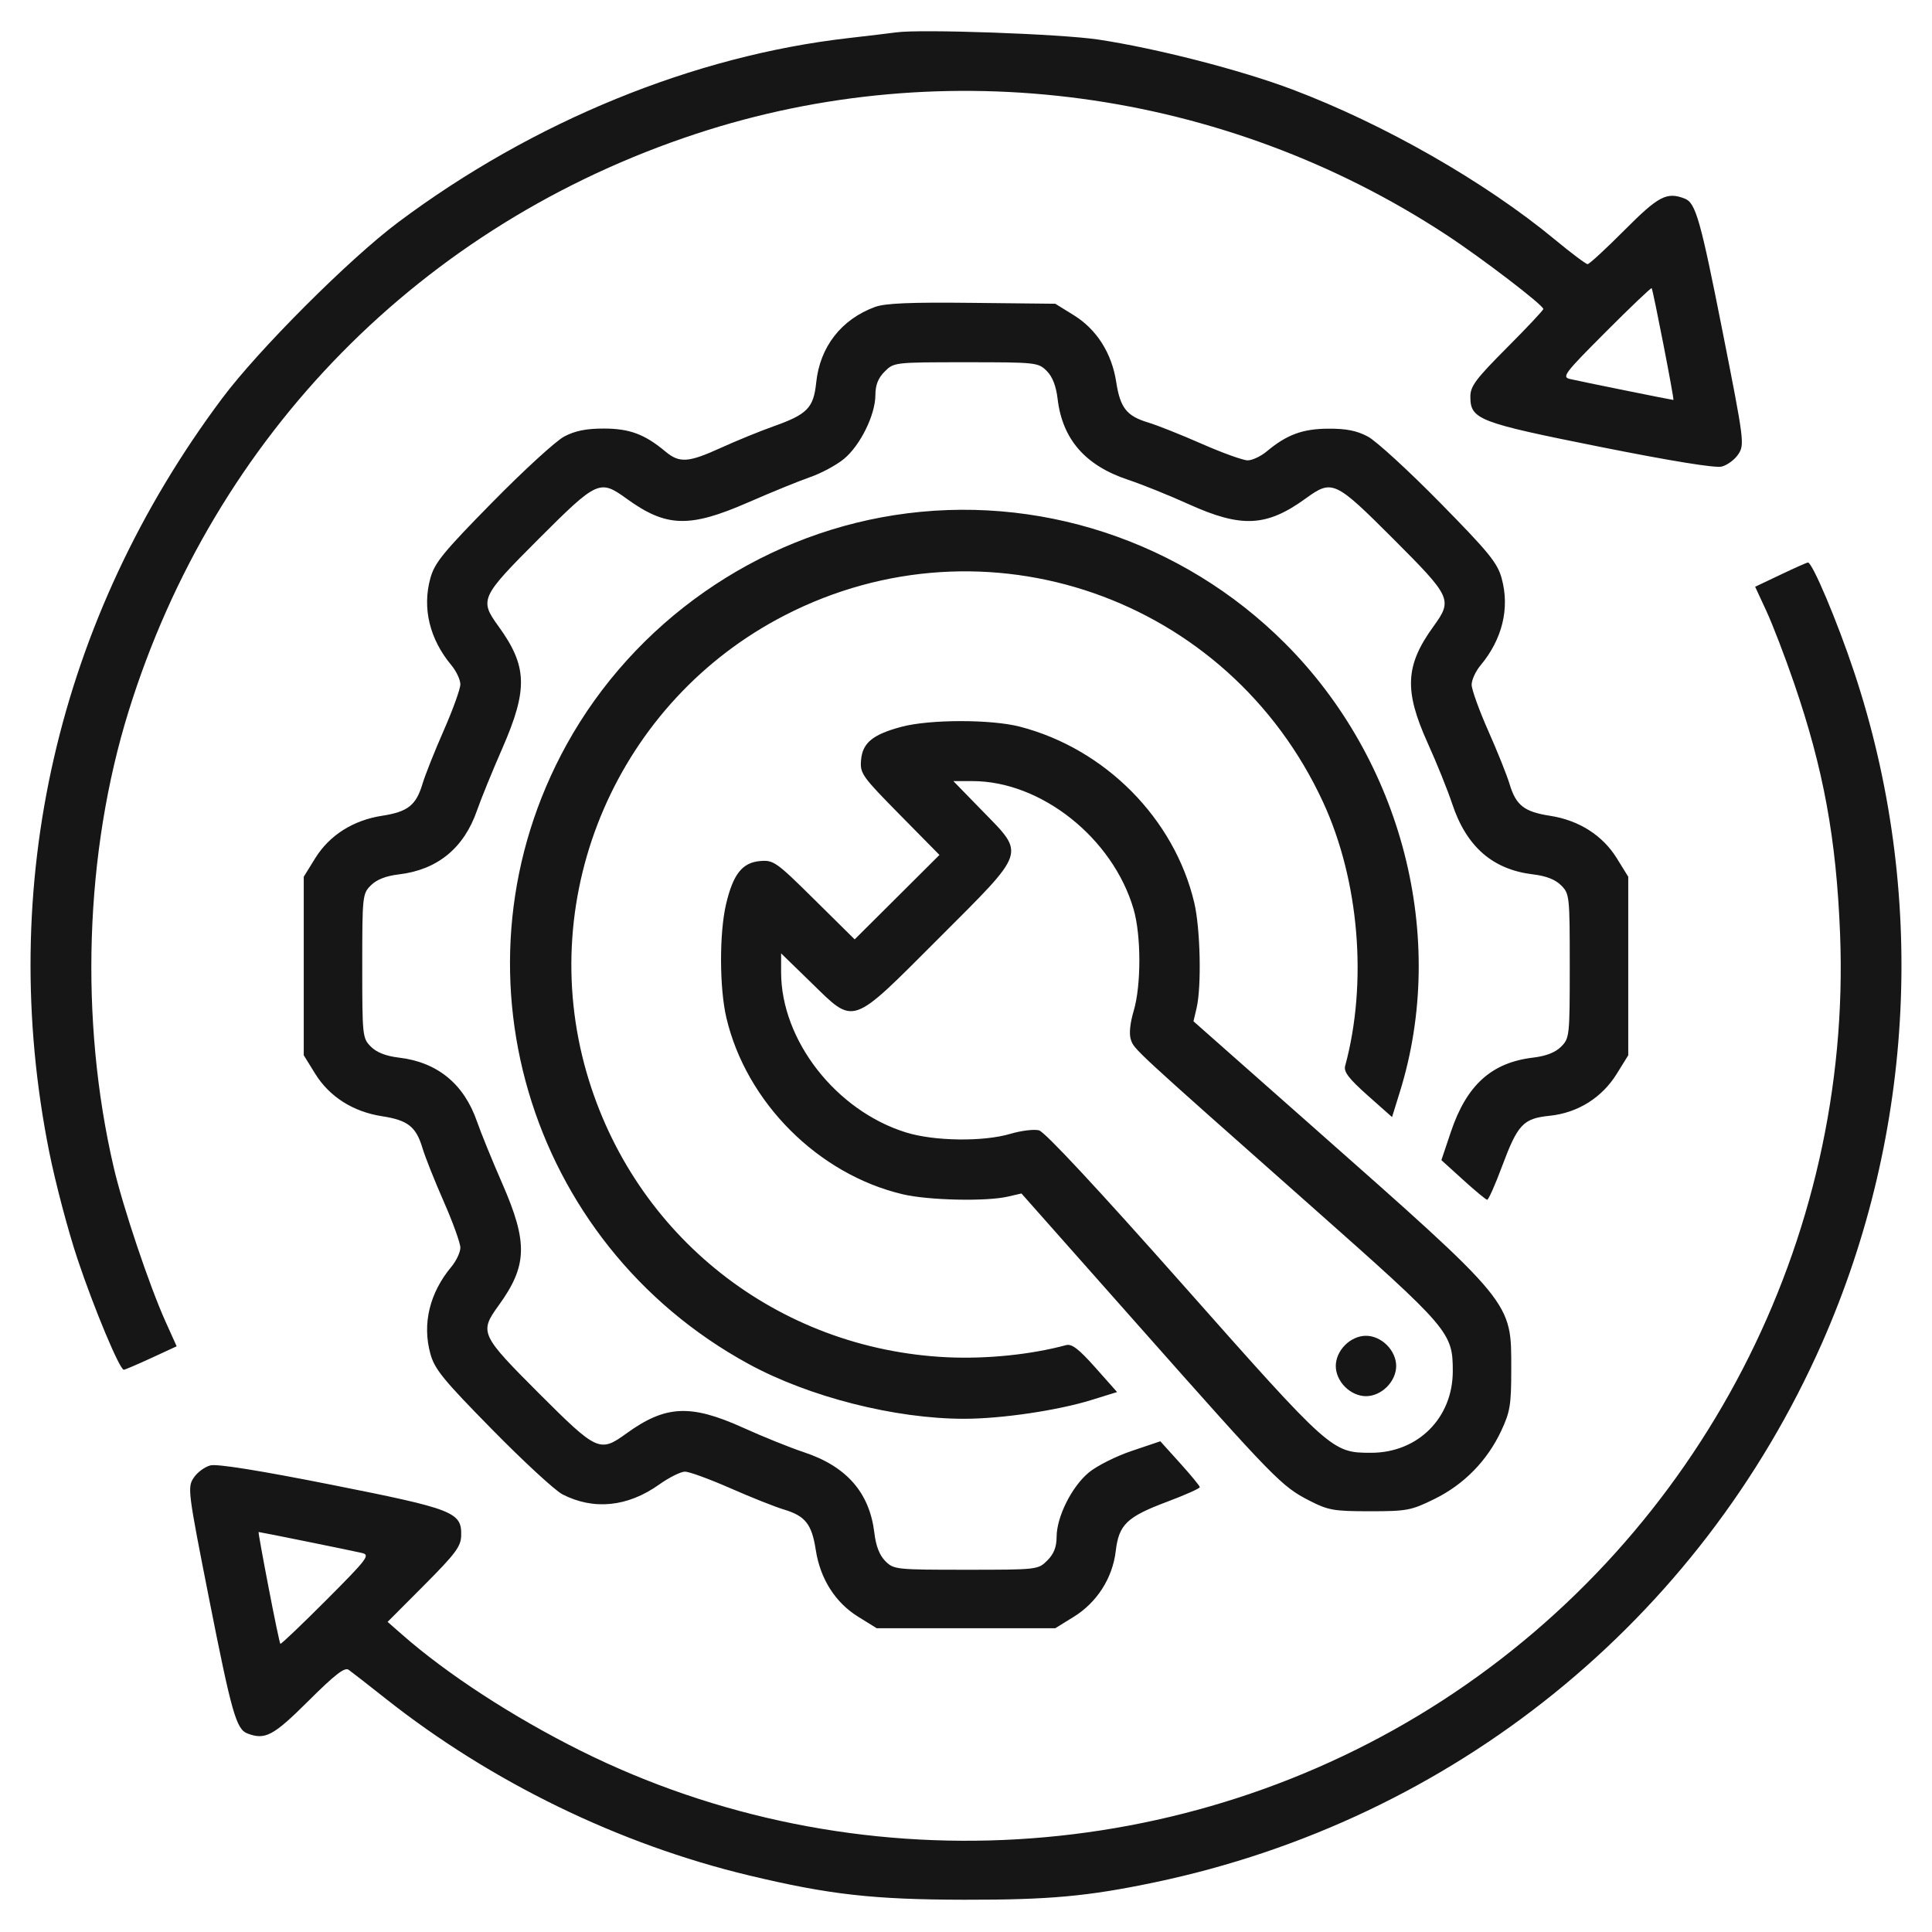 <svg width="50" height="50" viewBox="0 0 50 50" fill="none" xmlns="http://www.w3.org/2000/svg">
<g clip-path="url(#clip0_162_996)">
<path fill-rule="evenodd" clip-rule="evenodd" d="M23.193 0.838C23.032 0.86 22.483 0.926 21.973 0.984C17.958 1.44 13.797 3.14 10.307 5.751C9.047 6.693 6.693 9.047 5.751 10.307C1.483 16.012 -0.105 22.934 1.275 29.818C1.435 30.614 1.764 31.861 2.007 32.587C2.432 33.86 3.097 35.449 3.204 35.449C3.233 35.449 3.552 35.313 3.914 35.146L4.572 34.842L4.28 34.194C3.864 33.268 3.187 31.254 2.946 30.225C2.053 26.399 2.193 22.062 3.328 18.408C5.549 11.259 10.913 5.801 18.018 3.462C24.482 1.333 31.668 2.3 37.424 6.073C38.349 6.679 39.941 7.897 39.941 7.997C39.941 8.028 39.517 8.48 38.997 9.001C38.195 9.806 38.053 9.995 38.053 10.263C38.053 10.856 38.252 10.933 41.413 11.565C43.252 11.932 44.39 12.117 44.558 12.075C44.703 12.038 44.897 11.894 44.989 11.753C45.151 11.506 45.138 11.4 44.585 8.605C44.007 5.68 43.885 5.248 43.599 5.139C43.135 4.96 42.922 5.072 42.041 5.957C41.56 6.44 41.131 6.836 41.087 6.836C41.044 6.836 40.663 6.55 40.24 6.2C38.437 4.708 35.818 3.211 33.447 2.316C32.111 1.811 29.922 1.249 28.418 1.023C27.448 0.878 23.824 0.749 23.193 0.838ZM41.556 8.591C40.485 9.664 40.414 9.758 40.633 9.809C40.861 9.864 43.269 10.351 43.308 10.351C43.336 10.351 42.779 7.493 42.745 7.458C42.728 7.442 42.193 7.952 41.556 8.591ZM22.645 7.944C21.773 8.264 21.218 8.977 21.123 9.903C21.055 10.557 20.893 10.723 20.02 11.033C19.67 11.157 19.061 11.406 18.665 11.586C17.811 11.975 17.587 11.99 17.219 11.684C16.685 11.237 16.29 11.091 15.625 11.091C15.167 11.091 14.882 11.149 14.6 11.298C14.385 11.412 13.546 12.18 12.737 13.004C11.466 14.297 11.247 14.566 11.137 14.967C10.924 15.741 11.119 16.543 11.684 17.219C11.81 17.371 11.914 17.592 11.914 17.71C11.914 17.829 11.721 18.364 11.486 18.899C11.25 19.435 11.002 20.059 10.934 20.287C10.768 20.841 10.555 21.009 9.888 21.112C9.139 21.227 8.524 21.618 8.157 22.212L7.861 22.69V25V27.31L8.157 27.788C8.524 28.382 9.139 28.773 9.888 28.888C10.555 28.991 10.768 29.158 10.934 29.713C11.002 29.941 11.25 30.565 11.486 31.101C11.721 31.636 11.914 32.171 11.914 32.289C11.914 32.408 11.81 32.629 11.684 32.781C11.119 33.457 10.924 34.259 11.137 35.033C11.247 35.434 11.466 35.703 12.737 36.996C13.546 37.82 14.365 38.575 14.555 38.673C15.364 39.089 16.244 39 17.06 38.419C17.318 38.236 17.618 38.086 17.727 38.086C17.836 38.086 18.364 38.279 18.899 38.514C19.435 38.75 20.059 38.998 20.287 39.066C20.842 39.233 21.009 39.445 21.112 40.112C21.227 40.861 21.618 41.476 22.212 41.843L22.69 42.139H25H27.31L27.788 41.843C28.389 41.472 28.792 40.841 28.875 40.144C28.956 39.455 29.162 39.257 30.2 38.867C30.67 38.691 31.053 38.52 31.051 38.487C31.049 38.454 30.818 38.174 30.538 37.864L30.029 37.3L29.292 37.549C28.886 37.685 28.386 37.936 28.181 38.106C27.739 38.47 27.346 39.254 27.345 39.775C27.344 40.037 27.274 40.215 27.104 40.385C26.866 40.623 26.849 40.625 25 40.625C23.187 40.625 23.13 40.619 22.912 40.401C22.762 40.251 22.669 40.012 22.629 39.675C22.505 38.63 21.912 37.951 20.804 37.583C20.453 37.467 19.743 37.181 19.227 36.947C17.868 36.334 17.221 36.367 16.211 37.098C15.522 37.597 15.455 37.566 13.944 36.056C12.434 34.545 12.403 34.478 12.902 33.789C13.649 32.757 13.668 32.163 13 30.633C12.737 30.032 12.443 29.309 12.345 29.026C12.008 28.052 11.321 27.489 10.324 27.371C9.988 27.331 9.749 27.238 9.599 27.088C9.381 26.87 9.375 26.813 9.375 25C9.375 23.187 9.381 23.129 9.599 22.912C9.749 22.762 9.988 22.669 10.324 22.629C11.321 22.511 12.008 21.948 12.345 20.974C12.443 20.691 12.737 19.967 13 19.367C13.668 17.837 13.649 17.243 12.902 16.21C12.403 15.522 12.434 15.455 13.944 13.944C15.455 12.433 15.522 12.403 16.211 12.902C17.243 13.649 17.837 13.668 19.367 13C19.968 12.737 20.691 12.443 20.974 12.345C21.257 12.247 21.647 12.036 21.841 11.877C22.264 11.528 22.654 10.736 22.655 10.225C22.656 9.963 22.726 9.784 22.896 9.615C23.134 9.377 23.151 9.375 25 9.375C26.813 9.375 26.87 9.381 27.088 9.599C27.238 9.748 27.331 9.988 27.371 10.324C27.495 11.37 28.088 12.049 29.196 12.417C29.547 12.533 30.257 12.819 30.773 13.053C32.132 13.666 32.779 13.633 33.789 12.902C34.478 12.403 34.545 12.433 36.056 13.944C37.566 15.455 37.597 15.522 37.099 16.21C36.367 17.221 36.334 17.868 36.947 19.227C37.181 19.743 37.467 20.453 37.583 20.804C37.951 21.912 38.63 22.505 39.676 22.629C40.012 22.669 40.252 22.762 40.401 22.912C40.619 23.129 40.625 23.187 40.625 25C40.625 26.813 40.619 26.87 40.401 27.088C40.252 27.238 40.012 27.331 39.676 27.371C38.602 27.498 37.957 28.081 37.55 29.289L37.303 30.024L37.866 30.535C38.175 30.816 38.455 31.048 38.488 31.05C38.521 31.053 38.692 30.67 38.867 30.2C39.279 29.095 39.417 28.947 40.106 28.876C40.832 28.801 41.46 28.408 41.843 27.788L42.139 27.31V25V22.69L41.843 22.212C41.476 21.618 40.861 21.227 40.112 21.112C39.446 21.009 39.233 20.842 39.067 20.29C39 20.064 38.751 19.444 38.515 18.912C38.279 18.379 38.086 17.843 38.086 17.72C38.086 17.596 38.19 17.371 38.316 17.219C38.881 16.543 39.076 15.741 38.863 14.967C38.753 14.566 38.534 14.297 37.263 13.004C36.453 12.18 35.615 11.412 35.4 11.298C35.114 11.146 34.84 11.091 34.375 11.094C33.71 11.098 33.301 11.249 32.781 11.684C32.629 11.81 32.408 11.914 32.29 11.914C32.171 11.914 31.636 11.721 31.101 11.486C30.565 11.25 29.941 11.002 29.713 10.934C29.158 10.767 28.991 10.555 28.888 9.888C28.773 9.14 28.382 8.524 27.789 8.157L27.311 7.861L25.154 7.838C23.555 7.82 22.907 7.848 22.645 7.944ZM23.145 13.332C19.581 13.888 16.413 16.106 14.665 19.267C11.508 24.981 13.617 32.162 19.375 35.3C20.939 36.153 23.161 36.718 24.951 36.718C25.918 36.718 27.373 36.503 28.249 36.231L28.91 36.026L28.347 35.392C27.915 34.907 27.737 34.771 27.588 34.812C26.684 35.057 25.535 35.174 24.512 35.126C20.115 34.916 16.408 31.992 15.184 27.768C13.839 23.126 15.998 18.139 20.314 15.922C25.497 13.259 31.785 15.443 34.241 20.759C35.176 22.783 35.397 25.429 34.812 27.588C34.771 27.737 34.907 27.915 35.392 28.347L36.026 28.91L36.231 28.249C37.468 24.263 36.293 19.686 33.255 16.648C30.598 13.99 26.834 12.756 23.145 13.332ZM46.076 14.875L45.423 15.185L45.717 15.82C45.878 16.169 46.199 17.004 46.429 17.676C47.192 19.896 47.524 21.706 47.621 24.17C47.933 32.1 44.006 39.677 37.34 44.003C30.67 48.331 22.093 48.832 15.025 45.308C13.273 44.434 11.569 43.325 10.403 42.3L10.031 41.974L10.979 41.023C11.783 40.216 11.928 40.023 11.935 39.746C11.953 39.134 11.758 39.057 8.582 38.426C6.721 38.057 5.619 37.88 5.446 37.924C5.299 37.961 5.103 38.106 5.011 38.247C4.849 38.494 4.863 38.599 5.415 41.395C5.993 44.32 6.115 44.752 6.401 44.861C6.862 45.038 7.072 44.926 7.982 44.02C8.67 43.335 8.921 43.141 9.023 43.214C9.098 43.267 9.526 43.601 9.975 43.956C12.707 46.118 16.018 47.73 19.385 48.536C21.455 49.032 22.598 49.161 24.951 49.165C27.149 49.169 28.153 49.078 29.883 48.715C37.599 47.096 43.976 41.945 47.15 34.766C49.569 29.292 49.87 23.059 47.986 17.396C47.551 16.087 46.9 14.545 46.788 14.557C46.755 14.561 46.435 14.704 46.076 14.875ZM23.34 18.807C22.588 19.006 22.321 19.224 22.284 19.671C22.255 20.017 22.306 20.089 23.283 21.081L24.313 22.126L23.216 23.219L22.119 24.311L21.078 23.282C20.09 22.304 20.019 22.254 19.672 22.284C19.21 22.323 18.973 22.623 18.79 23.401C18.614 24.151 18.618 25.575 18.799 26.342C19.315 28.531 21.176 30.392 23.364 30.908C24.03 31.065 25.525 31.098 26.084 30.968L26.435 30.887L29.472 34.315C32.986 38.282 33.169 38.469 33.887 38.836C34.375 39.086 34.517 39.111 35.451 39.111C36.412 39.111 36.519 39.091 37.123 38.794C37.888 38.418 38.488 37.805 38.852 37.029C39.081 36.539 39.111 36.356 39.111 35.449C39.111 33.666 39.214 33.792 33.917 29.109L30.887 26.431L30.969 26.082C31.098 25.525 31.065 24.029 30.908 23.365C30.395 21.187 28.603 19.378 26.394 18.806C25.653 18.614 24.068 18.615 23.34 18.807ZM25.423 20.985C26.539 22.132 26.587 21.991 24.289 24.289C21.992 26.587 22.132 26.539 20.985 25.422L20.215 24.673V25.161C20.215 26.922 21.634 28.743 23.446 29.307C24.179 29.535 25.447 29.552 26.151 29.343C26.427 29.261 26.759 29.22 26.889 29.253C27.038 29.29 28.398 30.75 30.622 33.26C34.443 37.573 34.471 37.598 35.484 37.598C36.696 37.598 37.598 36.696 37.598 35.485C37.598 34.483 37.517 34.389 33.962 31.24C29.296 27.108 29.353 27.16 29.267 26.906C29.217 26.759 29.244 26.485 29.34 26.161C29.536 25.5 29.535 24.206 29.337 23.529C28.801 21.691 26.945 20.215 25.17 20.215H24.673L25.423 20.985ZM34.81 34.81C34.659 34.961 34.57 35.161 34.57 35.352C34.57 35.542 34.659 35.742 34.81 35.893C34.961 36.044 35.161 36.133 35.352 36.133C35.542 36.133 35.742 36.044 35.893 35.893C36.044 35.742 36.133 35.542 36.133 35.352C36.133 35.161 36.044 34.961 35.893 34.81C35.742 34.659 35.542 34.57 35.352 34.57C35.161 34.57 34.961 34.659 34.81 34.81ZM6.95 41.08C7.101 41.868 7.239 42.526 7.255 42.542C7.272 42.558 7.807 42.048 8.445 41.409C9.515 40.336 9.586 40.242 9.367 40.191C9.139 40.136 6.731 39.648 6.692 39.648C6.682 39.648 6.798 40.293 6.95 41.08Z" fill="#161616"/>
</g>
<defs>
<clipPath id="clip0_162_996">
<rect width="50" height="50" fill="white"/>
</clipPath>
</defs>
</svg>
